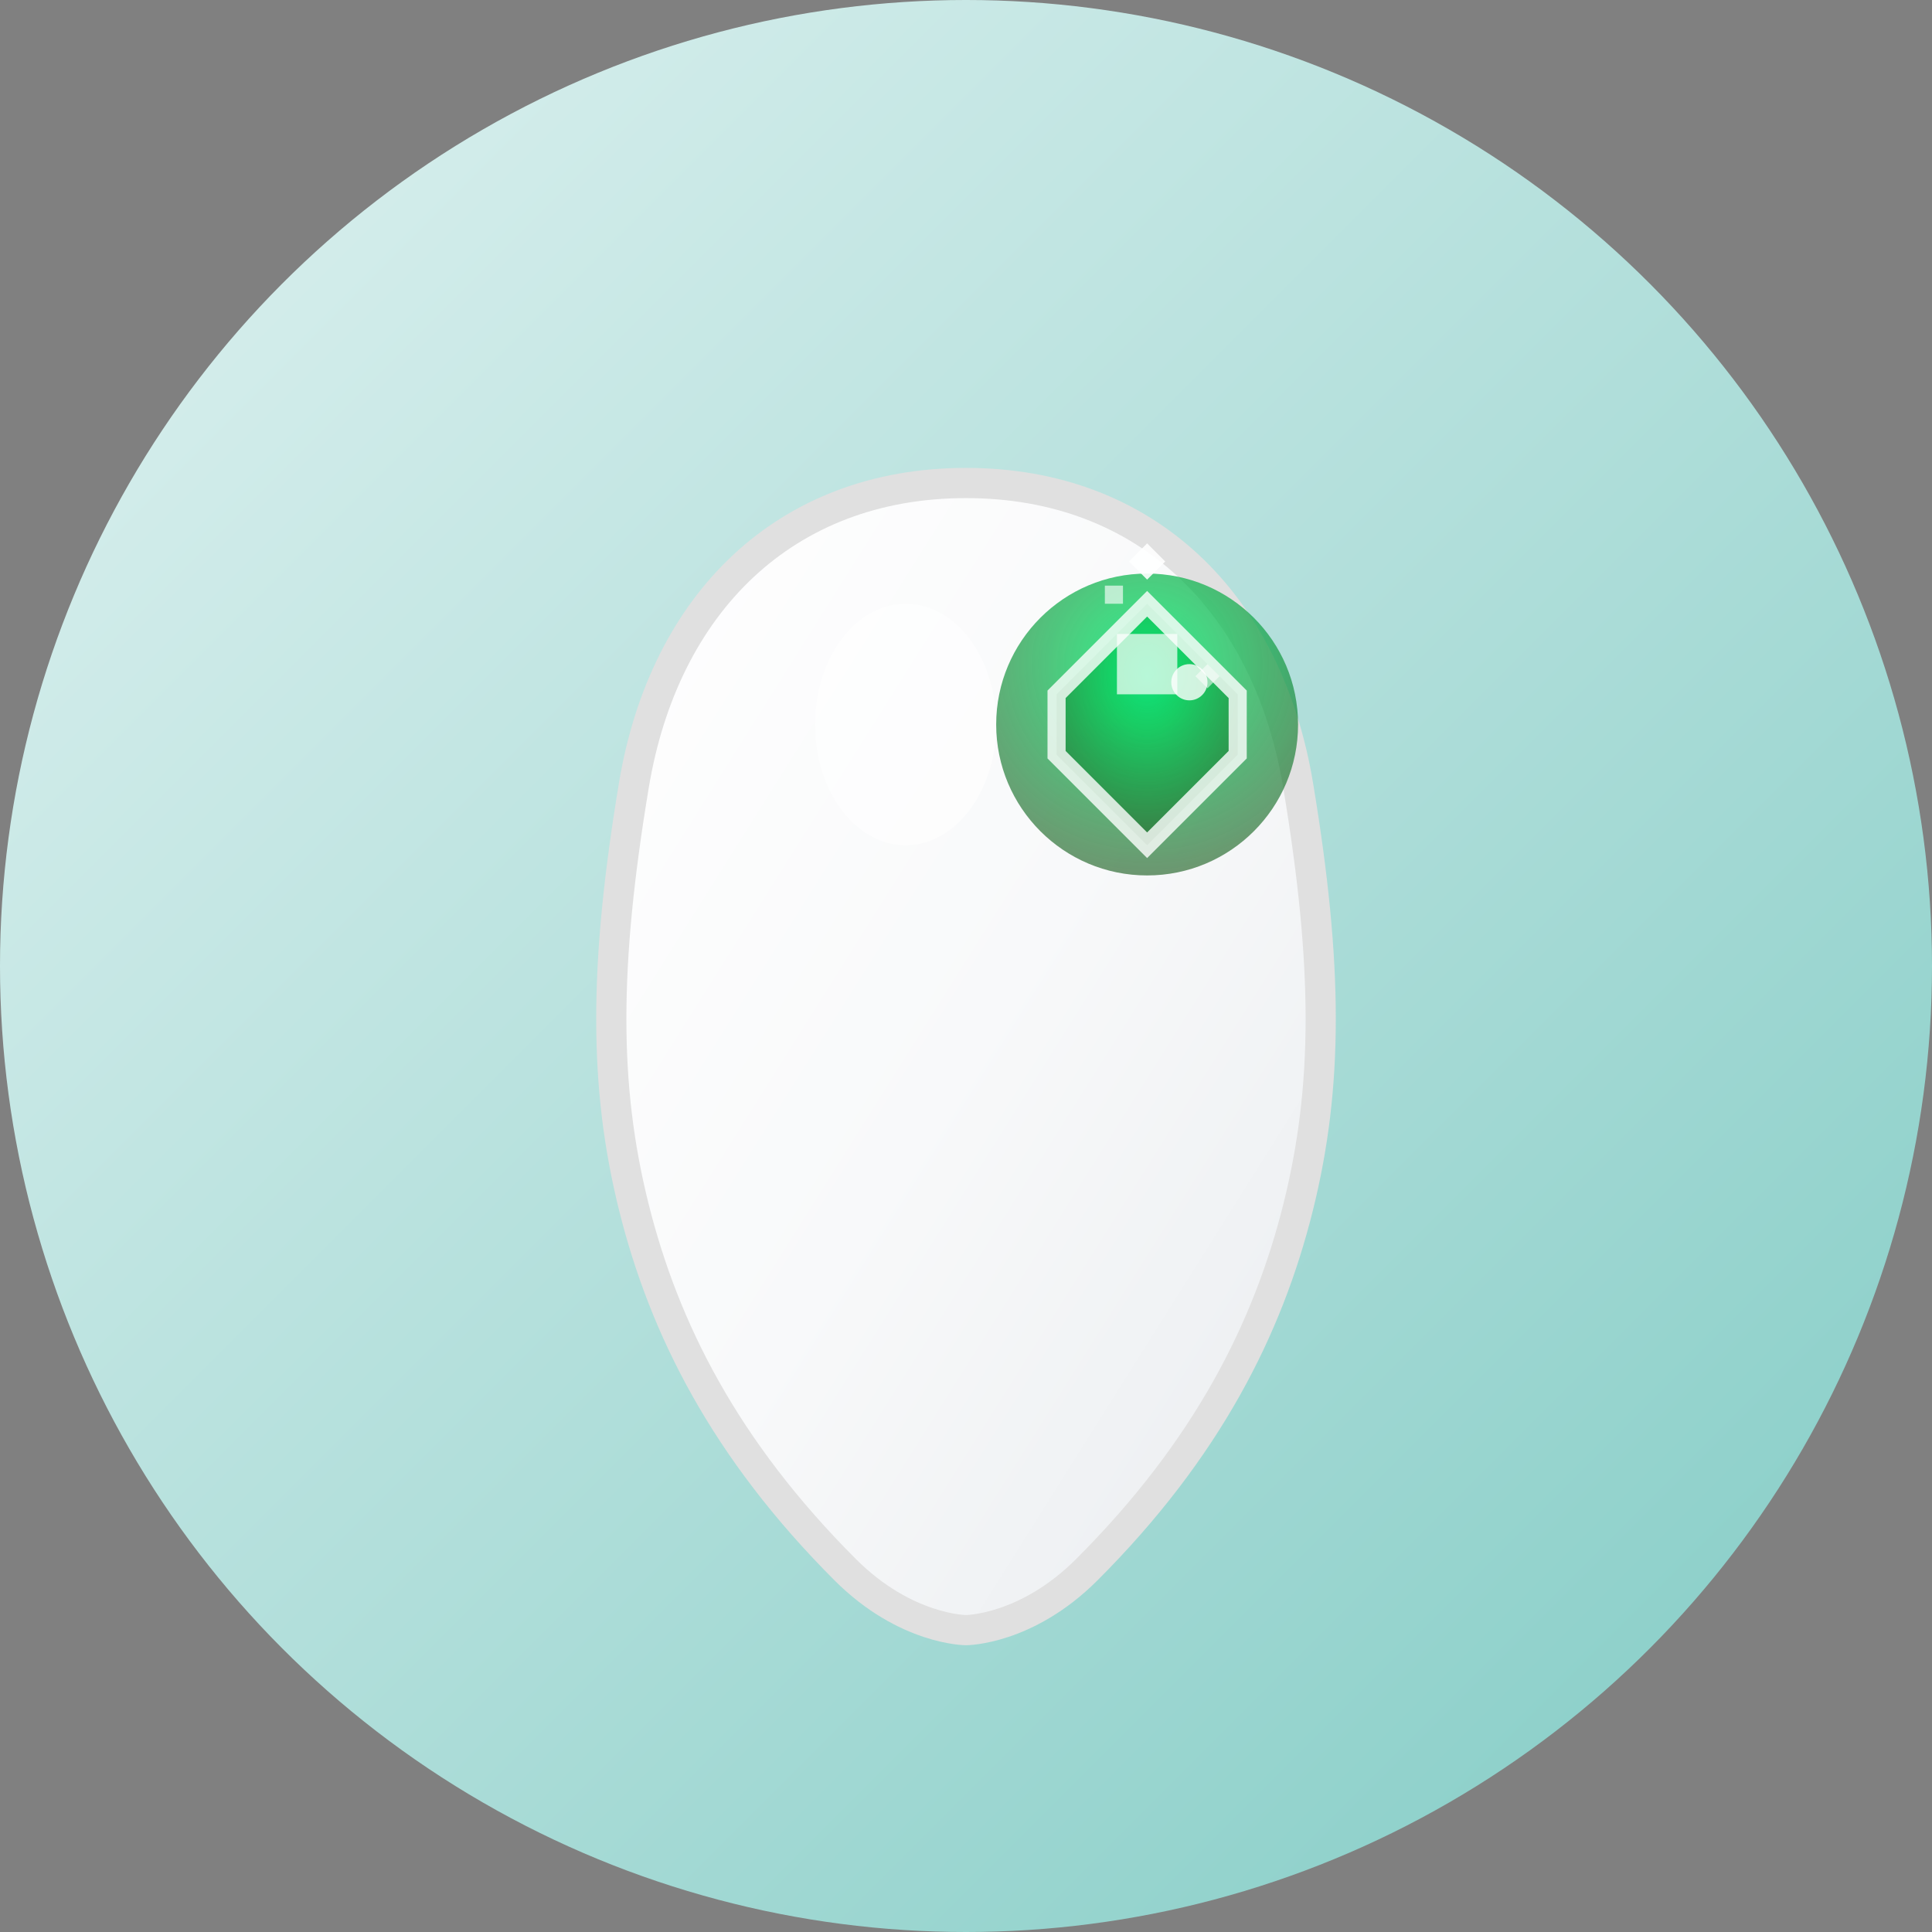 <svg width="32" height="32" viewBox="0 0 32 32" xmlns="http://www.w3.org/2000/svg">
  <rect x="0" y="0" width="32" height="32" fill="#808080" stroke="none"/>
  <defs>
    <!-- Background gradient inspired by the image -->
    <linearGradient id="bgGradient" x1="0%" y1="0%" x2="100%" y2="100%">
      <stop offset="0%" style="stop-color:#E0F2F1;stop-opacity:1" />
      <stop offset="50%" style="stop-color:#B2DFDB;stop-opacity:1" />
      <stop offset="100%" style="stop-color:#80CBC4;stop-opacity:1" />
    </linearGradient>
    
    <!-- Tooth gradient -->
    <linearGradient id="toothGradient" x1="0%" y1="0%" x2="100%" y2="100%">
      <stop offset="0%" style="stop-color:#FFFFFF;stop-opacity:1" />
      <stop offset="50%" style="stop-color:#F8F9FA;stop-opacity:1" />
      <stop offset="100%" style="stop-color:#E9ECEF;stop-opacity:1" />
    </linearGradient>
    
    <!-- Crystal gradient -->
    <radialGradient id="crystalGradient" cx="50%" cy="30%" r="70%">
      <stop offset="0%" style="stop-color:#00E676;stop-opacity:0.9" />
      <stop offset="30%" style="stop-color:#00C853;stop-opacity:0.8" />
      <stop offset="100%" style="stop-color:#1B5E20;stop-opacity:0.7" />
    </radialGradient>
  </defs>
  
  <!-- Background circle -->
  <circle cx="16" cy="16" r="16" fill="url(#bgGradient)" />
  
  <!-- Tooth shape -->
  <g transform="translate(16, 16)">
    <!-- Main tooth body -->
    <path d="M0 -8 
             C-3 -8, -5 -6, -5.5 -3 
             C-6 0, -6 2, -5.5 4 
             C-5 6, -4 8, -2 10 
             C-1 11, 0 11, 0 11 
             C0 11, 1 11, 2 10 
             C4 8, 5 6, 5.5 4 
             C6 2, 6 0, 5.5 -3 
             C5 -6, 3 -8, 0 -8 Z" 
          fill="url(#toothGradient)" 
          stroke="#E0E0E0" 
          stroke-width="0.5"/>
    
    <!-- Tooth highlight -->
    <ellipse cx="-1" cy="-4" rx="1.5" ry="2" fill="#FFFFFF" opacity="0.6"/>
    
    <!-- Crystal gem -->
    <g transform="translate(3, -4)">
      <!-- Crystal base -->
      <circle cx="0" cy="0" r="2.5" fill="url(#crystalGradient)" opacity="0.9"/>
      
      <!-- Crystal facets -->
      <path d="M0 -2 L1.5 -0.5 L1.5 0.5 L0 2 L-1.5 0.5 L-1.5 -0.5 Z" 
            fill="url(#crystalGradient)" 
            stroke="#FFFFFF" 
            stroke-width="0.3" 
            opacity="0.8"/>
      
      <!-- Crystal highlights -->
      <path d="M-0.5 -1.5 L0.5 -1.5 L0.5 -0.5 L-0.5 -0.5 Z" 
            fill="#FFFFFF" 
            opacity="0.7"/>
      <circle cx="0.7" cy="-0.7" r="0.3" fill="#FFFFFF" opacity="0.8"/>
      
      <!-- Crystal sparkle -->
      <g opacity="0.9">
        <path d="M0 -3 L0.3 -2.7 L0 -2.4 L-0.3 -2.7 Z" fill="#FFFFFF"/>
        <path d="M-0.7 -2.3 L-0.4 -2.3 L-0.4 -2 L-0.7 -2 Z" fill="#FFFFFF" opacity="0.7"/>
        <path d="M1 -1 L1.2 -0.8 L1 -0.6 L0.8 -0.8 Z" fill="#FFFFFF" opacity="0.6"/>
      </g>
    </g>
  </g>
</svg>